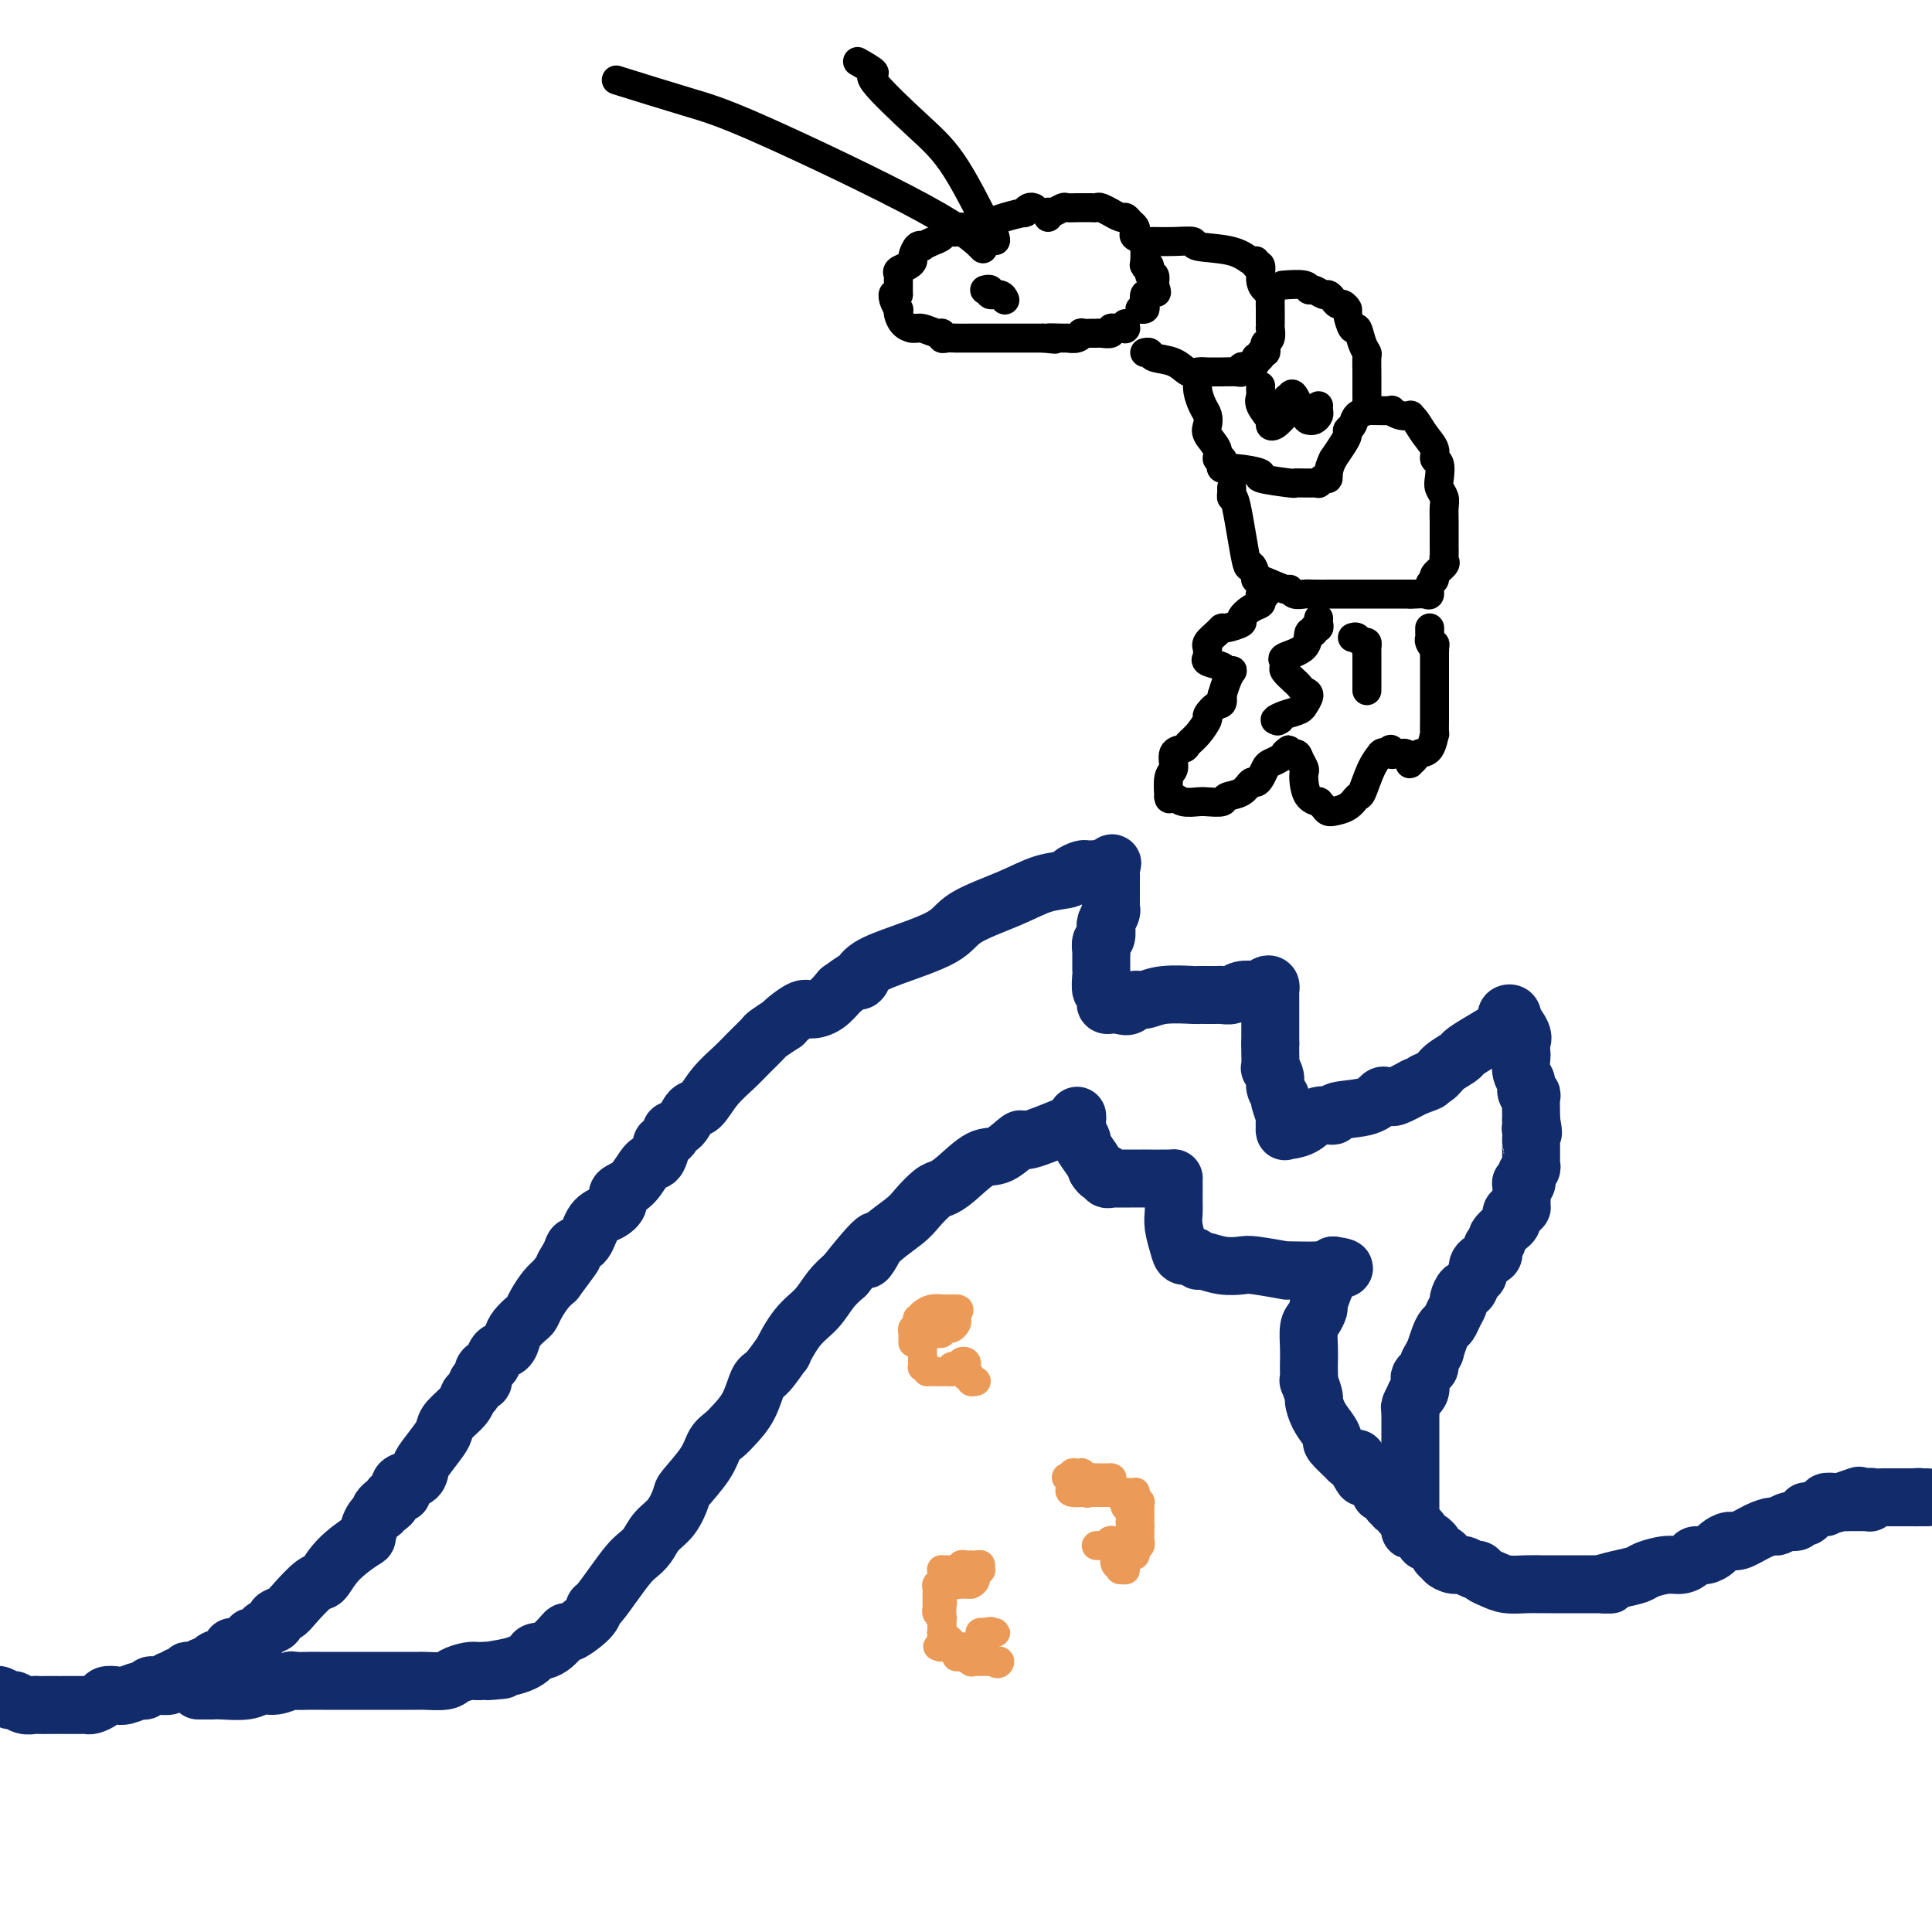 <svg viewBox='0 0 400 400' version='1.1' xmlns='http://www.w3.org/2000/svg' xmlns:xlink='http://www.w3.org/1999/xlink'><g fill='none' stroke='#122B6A' stroke-width='12' stroke-linecap='round' stroke-linejoin='round'><path d='M-1,351c-0.057,0.033 -0.115,0.065 0,0c0.115,-0.065 0.402,-0.228 1,0c0.598,0.228 1.507,0.846 2,1c0.493,0.154 0.568,-0.155 1,0c0.432,0.155 1.219,0.774 2,1c0.781,0.226 1.554,0.061 2,0c0.446,-0.061 0.564,-0.016 1,0c0.436,0.016 1.188,0.004 2,0c0.812,-0.004 1.682,-0.001 2,0c0.318,0.001 0.085,0.000 0,0c-0.085,-0.000 -0.021,0.001 0,0c0.021,-0.001 -0.002,-0.003 1,0c1.002,0.003 3.027,0.011 4,0c0.973,-0.011 0.894,-0.042 1,0c0.106,0.042 0.397,0.156 1,0c0.603,-0.156 1.517,-0.582 2,-1c0.483,-0.418 0.535,-0.829 1,-1c0.465,-0.171 1.343,-0.102 2,0c0.657,0.102 1.094,0.238 2,0c0.906,-0.238 2.283,-0.849 3,-1c0.717,-0.151 0.774,0.157 1,0c0.226,-0.157 0.620,-0.778 1,-1c0.380,-0.222 0.745,-0.046 1,0c0.255,0.046 0.398,-0.039 1,0c0.602,0.039 1.662,0.203 2,0c0.338,-0.203 -0.046,-0.772 0,-1c0.046,-0.228 0.523,-0.114 1,0'/><path d='M36,348c3.124,-1.016 1.433,-1.056 1,-1c-0.433,0.056 0.393,0.207 1,0c0.607,-0.207 0.994,-0.773 1,-1c0.006,-0.227 -0.368,-0.116 0,0c0.368,0.116 1.477,0.238 2,0c0.523,-0.238 0.459,-0.837 1,-1c0.541,-0.163 1.685,0.110 2,0c0.315,-0.110 -0.201,-0.603 0,-1c0.201,-0.397 1.118,-0.698 2,-1c0.882,-0.302 1.729,-0.607 2,-1c0.271,-0.393 -0.033,-0.876 0,-1c0.033,-0.124 0.404,0.112 1,0c0.596,-0.112 1.417,-0.570 2,-1c0.583,-0.430 0.926,-0.832 1,-1c0.074,-0.168 -0.122,-0.100 0,0c0.122,0.100 0.563,0.234 1,0c0.437,-0.234 0.872,-0.836 1,-1c0.128,-0.164 -0.050,0.111 0,0c0.050,-0.111 0.329,-0.608 1,-1c0.671,-0.392 1.734,-0.680 2,-1c0.266,-0.320 -0.267,-0.671 0,-1c0.267,-0.329 1.332,-0.635 2,-1c0.668,-0.365 0.939,-0.788 2,-2c1.061,-1.212 2.911,-3.212 4,-4c1.089,-0.788 1.418,-0.364 2,-1c0.582,-0.636 1.415,-2.331 3,-4c1.585,-1.669 3.920,-3.313 5,-4c1.080,-0.687 0.906,-0.416 1,-1c0.094,-0.584 0.455,-2.024 1,-3c0.545,-0.976 1.272,-1.488 2,-2'/><path d='M79,313c3.361,-3.798 0.764,-1.792 0,-1c-0.764,0.792 0.304,0.372 1,0c0.696,-0.372 1.021,-0.695 1,-1c-0.021,-0.305 -0.388,-0.591 0,-1c0.388,-0.409 1.529,-0.939 2,-1c0.471,-0.061 0.271,0.348 0,0c-0.271,-0.348 -0.612,-1.451 0,-2c0.612,-0.549 2.178,-0.542 3,-1c0.822,-0.458 0.901,-1.382 1,-2c0.099,-0.618 0.219,-0.932 1,-2c0.781,-1.068 2.222,-2.892 3,-4c0.778,-1.108 0.891,-1.500 1,-2c0.109,-0.500 0.214,-1.109 1,-2c0.786,-0.891 2.253,-2.065 3,-3c0.747,-0.935 0.774,-1.630 1,-2c0.226,-0.370 0.652,-0.414 1,-1c0.348,-0.586 0.618,-1.714 1,-2c0.382,-0.286 0.875,0.270 1,0c0.125,-0.270 -0.117,-1.367 0,-2c0.117,-0.633 0.595,-0.803 1,-1c0.405,-0.197 0.737,-0.423 1,-1c0.263,-0.577 0.455,-1.506 1,-2c0.545,-0.494 1.441,-0.551 2,-1c0.559,-0.449 0.779,-1.288 1,-2c0.221,-0.712 0.443,-1.297 1,-2c0.557,-0.703 1.447,-1.525 2,-2c0.553,-0.475 0.767,-0.601 1,-1c0.233,-0.399 0.486,-1.069 1,-2c0.514,-0.931 1.290,-2.123 2,-3c0.710,-0.877 1.355,-1.438 2,-2'/><path d='M115,265c5.971,-8.016 2.897,-4.056 2,-3c-0.897,1.056 0.382,-0.791 1,-2c0.618,-1.209 0.577,-1.780 1,-2c0.423,-0.220 1.312,-0.090 2,-1c0.688,-0.910 1.174,-2.860 2,-4c0.826,-1.140 1.993,-1.469 3,-2c1.007,-0.531 1.856,-1.264 2,-2c0.144,-0.736 -0.416,-1.477 0,-2c0.416,-0.523 1.810,-0.829 3,-2c1.190,-1.171 2.178,-3.206 3,-4c0.822,-0.794 1.478,-0.345 2,-1c0.522,-0.655 0.909,-2.414 1,-3c0.091,-0.586 -0.113,-0.000 0,0c0.113,0.000 0.544,-0.585 1,-1c0.456,-0.415 0.937,-0.658 1,-1c0.063,-0.342 -0.290,-0.783 0,-1c0.290,-0.217 1.225,-0.211 2,-1c0.775,-0.789 1.389,-2.374 2,-3c0.611,-0.626 1.218,-0.294 2,-1c0.782,-0.706 1.737,-2.450 3,-4c1.263,-1.550 2.833,-2.906 4,-4c1.167,-1.094 1.930,-1.925 3,-3c1.070,-1.075 2.445,-2.395 3,-3c0.555,-0.605 0.288,-0.495 1,-1c0.712,-0.505 2.402,-1.623 3,-2c0.598,-0.377 0.102,-0.011 0,0c-0.102,0.011 0.188,-0.331 1,-1c0.812,-0.669 2.145,-1.664 3,-2c0.855,-0.336 1.230,-0.014 2,0c0.770,0.014 1.934,-0.282 3,-1c1.066,-0.718 2.033,-1.859 3,-3'/><path d='M174,205c5.699,-4.234 4.445,-2.319 4,-2c-0.445,0.319 -0.081,-0.956 1,-2c1.081,-1.044 2.878,-1.856 6,-3c3.122,-1.144 7.569,-2.621 10,-4c2.431,-1.379 2.846,-2.659 5,-4c2.154,-1.341 6.048,-2.741 9,-4c2.952,-1.259 4.962,-2.376 7,-3c2.038,-0.624 4.105,-0.756 5,-1c0.895,-0.244 0.618,-0.602 1,-1c0.382,-0.398 1.424,-0.838 2,-1c0.576,-0.162 0.688,-0.047 1,0c0.312,0.047 0.826,0.025 1,0c0.174,-0.025 0.008,-0.053 0,0c-0.008,0.053 0.141,0.185 1,0c0.859,-0.185 2.426,-0.689 3,-1c0.574,-0.311 0.155,-0.430 0,0c-0.155,0.430 -0.044,1.409 0,2c0.044,0.591 0.022,0.796 0,1'/><path d='M230,182c0.000,0.885 0.001,1.598 0,2c-0.001,0.402 -0.004,0.492 0,1c0.004,0.508 0.015,1.432 0,2c-0.015,0.568 -0.057,0.780 0,1c0.057,0.220 0.211,0.449 0,1c-0.211,0.551 -0.788,1.422 -1,2c-0.212,0.578 -0.061,0.861 0,1c0.061,0.139 0.030,0.135 0,0c-0.030,-0.135 -0.061,-0.400 0,0c0.061,0.400 0.212,1.464 0,2c-0.212,0.536 -0.789,0.542 -1,1c-0.211,0.458 -0.057,1.366 0,2c0.057,0.634 0.015,0.994 0,1c-0.015,0.006 -0.005,-0.341 0,0c0.005,0.341 0.005,1.369 0,2c-0.005,0.631 -0.016,0.866 0,1c0.016,0.134 0.057,0.168 0,1c-0.057,0.832 -0.212,2.461 0,3c0.212,0.539 0.793,-0.013 1,0c0.207,0.013 0.042,0.592 0,1c-0.042,0.408 0.040,0.645 0,1c-0.040,0.355 -0.201,0.827 0,1c0.201,0.173 0.765,0.046 1,0c0.235,-0.046 0.140,-0.012 0,0c-0.140,0.012 -0.326,0.004 0,0c0.326,-0.004 1.163,-0.002 2,0'/><path d='M232,208c1.033,0.529 1.616,0.352 2,0c0.384,-0.352 0.570,-0.879 1,-1c0.430,-0.121 1.103,0.164 2,0c0.897,-0.164 2.019,-0.776 4,-1c1.981,-0.224 4.821,-0.060 6,0c1.179,0.060 0.696,0.016 1,0c0.304,-0.016 1.394,-0.003 2,0c0.606,0.003 0.727,-0.003 1,0c0.273,0.003 0.696,0.015 1,0c0.304,-0.015 0.487,-0.056 1,0c0.513,0.056 1.356,0.208 2,0c0.644,-0.208 1.091,-0.775 2,-1c0.909,-0.225 2.282,-0.109 3,0c0.718,0.109 0.781,0.210 1,0c0.219,-0.210 0.595,-0.733 1,-1c0.405,-0.267 0.841,-0.279 1,0c0.159,0.279 0.043,0.850 0,1c-0.043,0.150 -0.011,-0.123 0,0c0.011,0.123 0.003,0.640 0,1c-0.003,0.360 -0.001,0.564 0,1c0.001,0.436 0.000,1.103 0,2c-0.000,0.897 -0.000,2.024 0,3c0.000,0.976 0.000,1.801 0,2c-0.000,0.199 -0.000,-0.229 0,0c0.000,0.229 0.000,1.114 0,2'/><path d='M263,216c-0.005,2.120 -0.016,1.421 0,2c0.016,0.579 0.061,2.436 0,3c-0.061,0.564 -0.226,-0.164 0,0c0.226,0.164 0.844,1.222 1,2c0.156,0.778 -0.151,1.277 0,2c0.151,0.723 0.758,1.670 1,2c0.242,0.330 0.117,0.043 0,0c-0.117,-0.043 -0.227,0.156 0,1c0.227,0.844 0.793,2.331 1,3c0.207,0.669 0.057,0.519 0,1c-0.057,0.481 -0.020,1.591 0,2c0.020,0.409 0.024,0.116 0,0c-0.024,-0.116 -0.075,-0.055 0,0c0.075,0.055 0.278,0.102 1,0c0.722,-0.102 1.965,-0.355 3,-1c1.035,-0.645 1.864,-1.683 3,-2c1.136,-0.317 2.580,0.087 3,0c0.420,-0.087 -0.185,-0.665 1,-1c1.185,-0.335 4.161,-0.428 6,-1c1.839,-0.572 2.543,-1.623 3,-2c0.457,-0.377 0.669,-0.080 1,0c0.331,0.080 0.781,-0.055 1,0c0.219,0.055 0.205,0.302 1,0c0.795,-0.302 2.397,-1.151 4,-2'/><path d='M293,225c4.529,-1.583 2.350,-1.039 2,-1c-0.350,0.039 1.128,-0.425 2,-1c0.872,-0.575 1.137,-1.261 2,-2c0.863,-0.739 2.322,-1.532 3,-2c0.678,-0.468 0.574,-0.612 1,-1c0.426,-0.388 1.381,-1.022 3,-2c1.619,-0.978 3.902,-2.302 5,-3c1.098,-0.698 1.013,-0.771 1,-1c-0.013,-0.229 0.047,-0.614 0,-1c-0.047,-0.386 -0.201,-0.773 0,-1c0.201,-0.227 0.758,-0.294 1,0c0.242,0.294 0.170,0.947 0,1c-0.170,0.053 -0.438,-0.496 0,0c0.438,0.496 1.580,2.038 2,3c0.420,0.962 0.117,1.346 0,2c-0.117,0.654 -0.046,1.579 0,2c0.046,0.421 0.069,0.338 0,1c-0.069,0.662 -0.229,2.068 0,3c0.229,0.932 0.846,1.389 1,2c0.154,0.611 -0.155,1.375 0,2c0.155,0.625 0.774,1.112 1,1c0.226,-0.112 0.061,-0.824 0,0c-0.061,0.824 -0.016,3.183 0,4c0.016,0.817 0.005,0.090 0,0c-0.005,-0.090 -0.002,0.455 0,1'/><path d='M317,232c0.774,3.890 0.207,2.613 0,2c-0.207,-0.613 -0.056,-0.564 0,0c0.056,0.564 0.015,1.644 0,2c-0.015,0.356 -0.004,-0.010 0,0c0.004,0.010 0.001,0.398 0,1c-0.001,0.602 0.001,1.418 0,2c-0.001,0.582 -0.004,0.929 0,1c0.004,0.071 0.015,-0.135 0,0c-0.015,0.135 -0.057,0.609 0,1c0.057,0.391 0.212,0.697 0,1c-0.212,0.303 -0.793,0.603 -1,1c-0.207,0.397 -0.041,0.890 0,1c0.041,0.110 -0.041,-0.164 0,0c0.041,0.164 0.207,0.766 0,1c-0.207,0.234 -0.788,0.101 -1,0c-0.212,-0.101 -0.057,-0.172 0,0c0.057,0.172 0.015,0.585 0,1c-0.015,0.415 -0.004,0.833 0,1c0.004,0.167 0.001,0.083 0,0c-0.001,-0.083 -0.000,-0.167 0,0c0.000,0.167 0.000,0.583 0,1'/><path d='M315,248c-0.310,2.719 -0.086,1.517 0,1c0.086,-0.517 0.033,-0.350 0,0c-0.033,0.350 -0.048,0.881 0,1c0.048,0.119 0.157,-0.175 0,0c-0.157,0.175 -0.580,0.819 -1,1c-0.420,0.181 -0.838,-0.103 -1,0c-0.162,0.103 -0.067,0.591 0,1c0.067,0.409 0.105,0.740 0,1c-0.105,0.260 -0.354,0.451 -1,1c-0.646,0.549 -1.688,1.457 -2,2c-0.312,0.543 0.106,0.723 0,1c-0.106,0.277 -0.736,0.652 -1,1c-0.264,0.348 -0.162,0.671 0,1c0.162,0.329 0.384,0.666 0,1c-0.384,0.334 -1.374,0.665 -2,1c-0.626,0.335 -0.889,0.672 -1,1c-0.111,0.328 -0.071,0.646 0,1c0.071,0.354 0.173,0.743 0,1c-0.173,0.257 -0.620,0.383 -1,1c-0.380,0.617 -0.693,1.726 -1,2c-0.307,0.274 -0.607,-0.288 -1,0c-0.393,0.288 -0.879,1.424 -1,2c-0.121,0.576 0.122,0.590 0,1c-0.122,0.410 -0.610,1.215 -1,2c-0.390,0.785 -0.682,1.551 -1,2c-0.318,0.449 -0.663,0.583 -1,1c-0.337,0.417 -0.668,1.119 -1,2c-0.332,0.881 -0.666,1.940 -1,3'/><path d='M297,280c-2.721,4.842 -0.522,0.947 0,0c0.522,-0.947 -0.631,1.055 -1,2c-0.369,0.945 0.046,0.834 0,1c-0.046,0.166 -0.552,0.609 -1,1c-0.448,0.391 -0.837,0.730 -1,1c-0.163,0.270 -0.100,0.472 0,1c0.100,0.528 0.237,1.384 0,2c-0.237,0.616 -0.848,0.992 -1,1c-0.152,0.008 0.155,-0.354 0,0c-0.155,0.354 -0.774,1.422 -1,2c-0.226,0.578 -0.061,0.664 0,1c0.061,0.336 0.016,0.920 0,1c-0.016,0.080 -0.004,-0.346 0,0c0.004,0.346 0.001,1.463 0,2c-0.001,0.537 -0.000,0.494 0,1c0.000,0.506 0.000,1.560 0,2c-0.000,0.440 -0.000,0.267 0,1c0.000,0.733 0.000,2.372 0,3c-0.000,0.628 -0.000,0.245 0,0c0.000,-0.245 0.000,-0.350 0,0c-0.000,0.350 -0.000,1.157 0,2c0.000,0.843 0.000,1.722 0,2c-0.000,0.278 -0.000,-0.046 0,0c0.000,0.046 0.000,0.460 0,1c-0.000,0.540 -0.000,1.205 0,2c0.000,0.795 0.000,1.718 0,2c-0.000,0.282 -0.000,-0.079 0,0c0.000,0.079 0.000,0.599 0,1c-0.000,0.401 -0.000,0.685 0,1c0.000,0.315 0.000,0.661 0,1c-0.000,0.339 -0.000,0.669 0,1'/><path d='M292,315c-0.049,3.660 -0.172,0.809 0,0c0.172,-0.809 0.638,0.424 1,1c0.362,0.576 0.619,0.494 1,1c0.381,0.506 0.886,1.599 1,2c0.114,0.401 -0.163,0.109 0,0c0.163,-0.109 0.764,-0.036 1,0c0.236,0.036 0.105,0.034 0,0c-0.105,-0.034 -0.185,-0.101 0,0c0.185,0.101 0.637,0.369 1,1c0.363,0.631 0.639,1.623 1,2c0.361,0.377 0.806,0.138 1,0c0.194,-0.138 0.136,-0.177 0,0c-0.136,0.177 -0.349,0.568 0,1c0.349,0.432 1.259,0.903 2,1c0.741,0.097 1.314,-0.182 2,0c0.686,0.182 1.484,0.823 2,1c0.516,0.177 0.750,-0.110 1,0c0.250,0.110 0.518,0.618 1,1c0.482,0.382 1.179,0.638 2,1c0.821,0.362 1.766,0.829 3,1c1.234,0.171 2.755,0.046 4,0c1.245,-0.046 2.212,-0.012 3,0c0.788,0.012 1.398,0.003 2,0c0.602,-0.003 1.197,-0.001 2,0c0.803,0.001 1.815,0.000 2,0c0.185,-0.000 -0.455,-0.000 0,0c0.455,0.000 2.007,0.000 3,0c0.993,-0.000 1.427,-0.000 2,0c0.573,0.000 1.287,0.000 2,0'/><path d='M332,328c2.972,0.048 0.403,0.166 0,0c-0.403,-0.166 1.362,-0.618 3,-1c1.638,-0.382 3.150,-0.693 4,-1c0.850,-0.307 1.039,-0.608 2,-1c0.961,-0.392 2.694,-0.875 4,-1c1.306,-0.125 2.185,0.107 3,0c0.815,-0.107 1.565,-0.553 2,-1c0.435,-0.447 0.554,-0.895 1,-1c0.446,-0.105 1.220,0.131 2,0c0.780,-0.131 1.566,-0.630 2,-1c0.434,-0.370 0.516,-0.611 1,-1c0.484,-0.389 1.372,-0.926 2,-1c0.628,-0.074 0.998,0.316 2,0c1.002,-0.316 2.636,-1.339 4,-2c1.364,-0.661 2.460,-0.961 3,-1c0.540,-0.039 0.526,0.182 1,0c0.474,-0.182 1.437,-0.766 2,-1c0.563,-0.234 0.725,-0.119 1,0c0.275,0.119 0.662,0.242 1,0c0.338,-0.242 0.628,-0.848 1,-1c0.372,-0.152 0.825,0.152 1,0c0.175,-0.152 0.072,-0.759 0,-1c-0.072,-0.241 -0.111,-0.118 0,0c0.111,0.118 0.374,0.229 1,0c0.626,-0.229 1.616,-0.797 2,-1c0.384,-0.203 0.162,-0.040 0,0c-0.162,0.040 -0.264,-0.042 0,0c0.264,0.042 0.896,0.207 1,0c0.104,-0.207 -0.318,-0.787 0,-1c0.318,-0.213 1.377,-0.061 2,0c0.623,0.061 0.812,0.030 1,0'/><path d='M381,311c7.593,-2.630 2.076,-0.705 0,0c-2.076,0.705 -0.711,0.189 0,0c0.711,-0.189 0.769,-0.051 1,0c0.231,0.051 0.635,0.014 1,0c0.365,-0.014 0.690,-0.004 1,0c0.310,0.004 0.605,0.002 1,0c0.395,-0.002 0.890,-0.004 1,0c0.110,0.004 -0.165,0.015 0,0c0.165,-0.015 0.770,-0.057 1,0c0.230,0.057 0.086,0.211 0,0c-0.086,-0.211 -0.115,-0.789 0,-1c0.115,-0.211 0.374,-0.057 1,0c0.626,0.057 1.621,0.015 2,0c0.379,-0.015 0.143,-0.004 0,0c-0.143,0.004 -0.193,0.001 0,0c0.193,-0.001 0.630,-0.000 1,0c0.370,0.000 0.673,0.000 1,0c0.327,-0.000 0.679,-0.000 1,0c0.321,0.000 0.612,0.000 1,0c0.388,-0.000 0.874,-0.000 1,0c0.126,0.000 -0.107,0.000 0,0c0.107,-0.000 0.553,-0.000 1,0'/><path d='M396,310c2.559,-0.155 1.456,-0.041 1,0c-0.456,0.041 -0.267,0.011 0,0c0.267,-0.011 0.610,-0.003 1,0c0.390,0.003 0.826,0.001 1,0c0.174,-0.001 0.087,-0.000 0,0'/><path d='M41,350c0.333,0.001 0.666,0.001 1,0c0.334,-0.001 0.669,-0.004 1,0c0.331,0.004 0.657,0.016 1,0c0.343,-0.016 0.702,-0.061 2,0c1.298,0.061 3.536,0.226 5,0c1.464,-0.226 2.153,-0.845 3,-1c0.847,-0.155 1.852,0.155 3,0c1.148,-0.155 2.439,-0.774 3,-1c0.561,-0.226 0.392,-0.061 1,0c0.608,0.061 1.992,0.016 3,0c1.008,-0.016 1.640,-0.004 2,0c0.360,0.004 0.450,0.001 1,0c0.550,-0.001 1.562,-0.000 2,0c0.438,0.000 0.302,0.000 1,0c0.698,-0.000 2.228,-0.000 3,0c0.772,0.000 0.784,0.000 1,0c0.216,-0.000 0.636,-0.000 1,0c0.364,0.000 0.673,0.000 1,0c0.327,-0.000 0.671,-0.000 1,0c0.329,0.000 0.641,0.000 1,0c0.359,-0.000 0.764,-0.000 1,0c0.236,0.000 0.302,0.000 1,0c0.698,-0.000 2.030,-0.000 3,0c0.970,0.000 1.580,0.001 2,0c0.420,-0.001 0.650,-0.003 1,0c0.350,0.003 0.822,0.011 1,0c0.178,-0.011 0.064,-0.042 1,0c0.936,0.042 2.921,0.155 4,0c1.079,-0.155 1.252,-0.580 2,-1c0.748,-0.420 2.071,-0.834 3,-1c0.929,-0.166 1.465,-0.083 2,0'/><path d='M99,346c9.185,-0.586 3.149,-0.053 2,0c-1.149,0.053 2.589,-0.376 5,-1c2.411,-0.624 3.493,-1.443 4,-2c0.507,-0.557 0.437,-0.852 1,-1c0.563,-0.148 1.758,-0.148 3,-1c1.242,-0.852 2.530,-2.555 3,-3c0.470,-0.445 0.120,0.367 1,0c0.880,-0.367 2.988,-1.912 4,-3c1.012,-1.088 0.928,-1.720 1,-2c0.072,-0.280 0.298,-0.210 1,-1c0.702,-0.790 1.878,-2.442 3,-4c1.122,-1.558 2.191,-3.024 3,-4c0.809,-0.976 1.359,-1.463 2,-2c0.641,-0.537 1.373,-1.124 2,-2c0.627,-0.876 1.148,-2.040 2,-3c0.852,-0.960 2.034,-1.717 3,-3c0.966,-1.283 1.715,-3.092 2,-4c0.285,-0.908 0.106,-0.913 1,-2c0.894,-1.087 2.862,-3.254 4,-5c1.138,-1.746 1.446,-3.071 2,-4c0.554,-0.929 1.354,-1.464 2,-2c0.646,-0.536 1.138,-1.074 2,-2c0.862,-0.926 2.096,-2.240 3,-4c0.904,-1.760 1.480,-3.965 2,-5c0.520,-1.035 0.986,-0.898 2,-2c1.014,-1.102 2.578,-3.443 3,-4c0.422,-0.557 -0.299,0.668 0,0c0.299,-0.668 1.616,-3.231 3,-5c1.384,-1.769 2.834,-2.746 4,-4c1.166,-1.254 2.047,-2.787 3,-4c0.953,-1.213 1.976,-2.107 3,-3'/><path d='M175,264c9.358,-11.840 6.255,-5.939 5,-4c-1.255,1.939 -0.660,-0.082 1,-2c1.660,-1.918 4.385,-3.733 6,-5c1.615,-1.267 2.119,-1.987 3,-3c0.881,-1.013 2.138,-2.321 3,-3c0.862,-0.679 1.328,-0.730 2,-1c0.672,-0.270 1.549,-0.759 3,-2c1.451,-1.241 3.475,-3.233 5,-4c1.525,-0.767 2.552,-0.310 4,-1c1.448,-0.690 3.316,-2.529 4,-3c0.684,-0.471 0.184,0.426 2,0c1.816,-0.426 5.950,-2.175 8,-3c2.050,-0.825 2.018,-0.725 2,-1c-0.018,-0.275 -0.021,-0.924 0,-1c0.021,-0.076 0.065,0.420 0,1c-0.065,0.580 -0.238,1.244 0,2c0.238,0.756 0.889,1.605 1,2c0.111,0.395 -0.316,0.337 0,1c0.316,0.663 1.376,2.047 2,3c0.624,0.953 0.812,1.477 1,2'/><path d='M227,242c1.090,1.868 1.815,1.036 2,1c0.185,-0.036 -0.171,0.722 0,1c0.171,0.278 0.867,0.074 1,0c0.133,-0.074 -0.299,-0.020 0,0c0.299,0.020 1.327,0.006 2,0c0.673,-0.006 0.989,-0.002 2,0c1.011,0.002 2.716,0.003 3,0c0.284,-0.003 -0.852,-0.009 0,0c0.852,0.009 3.692,0.033 5,0c1.308,-0.033 1.083,-0.123 1,0c-0.083,0.123 -0.023,0.457 0,1c0.023,0.543 0.009,1.293 0,2c-0.009,0.707 -0.015,1.370 0,2c0.015,0.630 0.049,1.225 0,2c-0.049,0.775 -0.181,1.728 0,3c0.181,1.272 0.676,2.862 1,4c0.324,1.138 0.476,1.825 1,2c0.524,0.175 1.418,-0.163 2,0c0.582,0.163 0.851,0.827 1,1c0.149,0.173 0.178,-0.146 1,0c0.822,0.146 2.435,0.757 4,1c1.565,0.243 3.080,0.118 4,0c0.920,-0.118 1.244,-0.231 3,0c1.756,0.231 4.945,0.804 6,1c1.055,0.196 -0.024,0.014 1,0c1.024,-0.014 4.150,0.139 6,0c1.850,-0.139 2.425,-0.569 3,-1'/><path d='M276,262c4.473,0.563 1.156,0.971 0,1c-1.156,0.029 -0.151,-0.320 0,0c0.151,0.320 -0.551,1.307 -1,2c-0.449,0.693 -0.646,1.090 -1,2c-0.354,0.910 -0.865,2.333 -1,3c-0.135,0.667 0.108,0.577 0,1c-0.108,0.423 -0.565,1.358 -1,2c-0.435,0.642 -0.848,0.989 -1,2c-0.152,1.011 -0.042,2.685 0,4c0.042,1.315 0.015,2.272 0,3c-0.015,0.728 -0.019,1.226 0,2c0.019,0.774 0.060,1.824 0,2c-0.060,0.176 -0.220,-0.522 0,0c0.220,0.522 0.820,2.263 1,3c0.180,0.737 -0.060,0.471 0,1c0.060,0.529 0.420,1.852 1,3c0.580,1.148 1.380,2.122 2,3c0.620,0.878 1.059,1.661 1,2c-0.059,0.339 -0.614,0.234 0,1c0.614,0.766 2.399,2.404 3,3c0.601,0.596 0.017,0.149 0,0c-0.017,-0.149 0.531,0.001 1,0c0.469,-0.001 0.857,-0.154 1,0c0.143,0.154 0.041,0.615 0,1c-0.041,0.385 -0.020,0.692 0,1'/><path d='M281,304c1.714,3.027 0.998,1.595 1,1c0.002,-0.595 0.721,-0.353 1,0c0.279,0.353 0.117,0.815 0,1c-0.117,0.185 -0.188,0.092 0,0c0.188,-0.092 0.637,-0.182 1,0c0.363,0.182 0.641,0.636 1,1c0.359,0.364 0.800,0.636 1,1c0.200,0.364 0.159,0.819 0,1c-0.159,0.181 -0.436,0.087 0,0c0.436,-0.087 1.585,-0.168 2,0c0.415,0.168 0.098,0.585 0,1c-0.098,0.415 0.025,0.829 0,1c-0.025,0.171 -0.199,0.098 0,0c0.199,-0.098 0.771,-0.220 1,0c0.229,0.220 0.117,0.781 0,1c-0.117,0.219 -0.238,0.096 0,0c0.238,-0.096 0.834,-0.166 1,0c0.166,0.166 -0.099,0.566 0,1c0.099,0.434 0.563,0.900 1,1c0.437,0.100 0.849,-0.165 1,0c0.151,0.165 0.043,0.762 0,1c-0.043,0.238 -0.022,0.119 0,0'/></g>
<g fill='none' stroke='#EC9A57' stroke-width='6' stroke-linecap='round' stroke-linejoin='round'><path d='M226,306c-0.304,0.113 -0.607,0.225 -1,0c-0.393,-0.225 -0.875,-0.789 -1,-1c-0.125,-0.211 0.108,-0.071 0,0c-0.108,0.071 -0.555,0.072 -1,0c-0.445,-0.072 -0.887,-0.215 -1,0c-0.113,0.215 0.102,0.790 0,1c-0.102,0.210 -0.520,0.056 0,0c0.520,-0.056 1.979,-0.015 3,0c1.021,0.015 1.604,0.004 2,0c0.396,-0.004 0.607,-0.001 1,0c0.393,0.001 0.970,0.000 1,0c0.030,-0.000 -0.485,-0.000 -1,0'/><path d='M228,306c0.579,0.155 -0.475,0.041 -1,0c-0.525,-0.041 -0.522,-0.011 -1,0c-0.478,0.011 -1.436,0.002 -2,0c-0.564,-0.002 -0.733,0.004 -1,0c-0.267,-0.004 -0.630,-0.016 -1,0c-0.370,0.016 -0.745,0.060 -1,0c-0.255,-0.060 -0.390,-0.226 0,0c0.390,0.226 1.306,0.842 2,1c0.694,0.158 1.167,-0.144 2,0c0.833,0.144 2.026,0.732 3,1c0.974,0.268 1.727,0.215 2,0c0.273,-0.215 0.065,-0.594 0,-1c-0.065,-0.406 0.014,-0.841 0,-1c-0.014,-0.159 -0.122,-0.043 0,0c0.122,0.043 0.473,0.011 0,0c-0.473,-0.011 -1.770,-0.003 -3,0c-1.230,0.003 -2.391,0.001 -3,0c-0.609,-0.001 -0.664,-0.000 -1,0c-0.336,0.000 -0.953,0.000 -1,0c-0.047,-0.000 0.477,-0.000 1,0'/><path d='M223,306c-0.652,-0.000 0.218,-0.000 1,0c0.782,0.000 1.476,0.000 2,0c0.524,-0.000 0.879,-0.000 1,0c0.121,0.000 0.009,0.000 0,0c-0.009,-0.000 0.085,-0.000 0,0c-0.085,0.000 -0.347,0.000 -1,0c-0.653,-0.000 -1.695,-0.001 -2,0c-0.305,0.001 0.129,0.003 0,0c-0.129,-0.003 -0.819,-0.012 -1,0c-0.181,0.012 0.147,0.044 0,0c-0.147,-0.044 -0.770,-0.166 -1,0c-0.230,0.166 -0.066,0.619 0,1c0.066,0.381 0.033,0.691 0,1'/><path d='M222,308c-0.749,0.536 -0.622,0.876 0,1c0.622,0.124 1.740,0.033 2,0c0.260,-0.033 -0.338,-0.009 0,0c0.338,0.009 1.610,0.002 2,0c0.390,-0.002 -0.103,-0.001 0,0c0.103,0.001 0.802,0.000 1,0c0.198,-0.000 -0.105,-0.000 0,0c0.105,0.000 0.616,0.000 1,0c0.384,-0.000 0.639,-0.000 1,0c0.361,0.000 0.828,0.000 1,0c0.172,-0.000 0.049,-0.000 0,0c-0.049,0.000 -0.025,0.000 0,0'/><path d='M230,309c1.482,0.152 1.185,0.031 1,0c-0.185,-0.031 -0.260,0.029 0,0c0.260,-0.029 0.853,-0.148 1,0c0.147,0.148 -0.153,0.563 0,1c0.153,0.437 0.759,0.896 1,1c0.241,0.104 0.117,-0.146 0,0c-0.117,0.146 -0.227,0.687 0,1c0.227,0.313 0.793,0.398 1,1c0.207,0.602 0.056,1.720 0,2c-0.056,0.280 -0.018,-0.279 0,0c0.018,0.279 0.015,1.394 0,2c-0.015,0.606 -0.043,0.702 0,1c0.043,0.298 0.155,0.800 0,1c-0.155,0.200 -0.578,0.100 -1,0'/><path d='M233,319c0.205,1.547 -0.782,0.415 -1,0c-0.218,-0.415 0.335,-0.112 0,0c-0.335,0.112 -1.557,0.034 -2,0c-0.443,-0.034 -0.107,-0.023 0,0c0.107,0.023 -0.015,0.059 0,0c0.015,-0.059 0.168,-0.212 0,0c-0.168,0.212 -0.658,0.789 -1,1c-0.342,0.211 -0.537,0.057 -1,0c-0.463,-0.057 -1.193,-0.015 -1,0c0.193,0.015 1.309,0.004 2,0c0.691,-0.004 0.955,-0.001 1,0c0.045,0.001 -0.130,0.000 0,0c0.130,-0.000 0.565,-0.000 1,0'/><path d='M231,320c0.609,0.194 0.131,0.679 0,1c-0.131,0.321 0.084,0.478 0,1c-0.084,0.522 -0.466,1.408 0,2c0.466,0.592 1.779,0.890 2,1c0.221,0.110 -0.651,0.031 -1,0c-0.349,-0.031 -0.174,-0.016 0,0'/><path d='M230,309c0.334,0.000 0.668,0.000 1,0c0.332,-0.000 0.664,-0.001 1,0c0.336,0.001 0.678,0.003 1,0c0.322,-0.003 0.626,-0.011 1,0c0.374,0.011 0.818,0.040 1,0c0.182,-0.040 0.101,-0.150 0,0c-0.101,0.150 -0.223,0.561 0,1c0.223,0.439 0.792,0.905 1,1c0.208,0.095 0.056,-0.182 0,0c-0.056,0.182 -0.015,0.823 0,1c0.015,0.177 0.004,-0.111 0,0c-0.004,0.111 -0.001,0.621 0,1c0.001,0.379 0.000,0.627 0,1c-0.000,0.373 -0.000,0.870 0,1c0.000,0.130 0.000,-0.106 0,0c-0.000,0.106 -0.000,0.553 0,1'/><path d='M236,316c-0.000,0.955 -0.000,0.843 0,1c0.000,0.157 0.001,0.582 0,1c-0.001,0.418 -0.004,0.830 0,1c0.004,0.170 0.015,0.097 0,0c-0.015,-0.097 -0.057,-0.219 0,0c0.057,0.219 0.212,0.780 0,1c-0.212,0.220 -0.793,0.098 -1,0c-0.207,-0.098 -0.042,-0.173 0,0c0.042,0.173 -0.040,0.593 0,1c0.040,0.407 0.203,0.802 0,1c-0.203,0.198 -0.772,0.199 -1,0c-0.228,-0.199 -0.114,-0.600 0,-1'/><path d='M234,321c-0.083,0.328 0.710,-1.351 1,-2c0.290,-0.649 0.078,-0.269 0,0c-0.078,0.269 -0.021,0.427 0,0c0.021,-0.427 0.006,-1.438 0,-2c-0.006,-0.562 -0.001,-0.675 0,-1c0.001,-0.325 0.000,-0.860 0,-1c-0.000,-0.140 -0.000,0.117 0,0c0.000,-0.117 0.000,-0.606 0,-1c-0.000,-0.394 -0.000,-0.693 0,-1c0.000,-0.307 0.001,-0.622 0,-1c-0.001,-0.378 -0.003,-0.818 0,-1c0.003,-0.182 0.012,-0.105 0,0c-0.012,0.105 -0.043,0.239 0,0c0.043,-0.239 0.162,-0.853 0,-1c-0.162,-0.147 -0.604,0.171 -1,0c-0.396,-0.171 -0.746,-0.830 -1,-1c-0.254,-0.170 -0.411,0.151 -1,0c-0.589,-0.151 -1.611,-0.772 -2,-1c-0.389,-0.228 -0.146,-0.061 0,0c0.146,0.061 0.194,0.016 0,0c-0.194,-0.016 -0.629,-0.004 -1,0c-0.371,0.004 -0.677,0.001 -1,0c-0.323,-0.001 -0.664,-0.000 -1,0c-0.336,0.000 -0.668,0.000 -1,0'/><path d='M226,308c-1.622,-0.244 -1.178,0.644 -1,1c0.178,0.356 0.089,0.178 0,0'/><path d='M195,330c-0.000,-0.898 -0.001,-1.796 0,-2c0.001,-0.204 0.003,0.285 0,0c-0.003,-0.285 -0.012,-1.344 0,-2c0.012,-0.656 0.046,-0.908 0,-1c-0.046,-0.092 -0.171,-0.025 0,0c0.171,0.025 0.638,0.008 1,0c0.362,-0.008 0.618,-0.006 1,0c0.382,0.006 0.890,0.016 1,0c0.110,-0.016 -0.177,-0.057 0,0c0.177,0.057 0.817,0.211 1,0c0.183,-0.211 -0.092,-0.788 0,-1c0.092,-0.212 0.551,-0.057 1,0c0.449,0.057 0.888,0.018 1,0c0.112,-0.018 -0.104,-0.015 0,0c0.104,0.015 0.528,0.043 1,0c0.472,-0.043 0.992,-0.155 1,0c0.008,0.155 -0.496,0.578 -1,1'/><path d='M202,325c0.905,-0.199 -0.332,-0.198 -1,0c-0.668,0.198 -0.768,0.593 -1,1c-0.232,0.407 -0.597,0.827 -1,1c-0.403,0.173 -0.844,0.099 -1,0c-0.156,-0.099 -0.027,-0.222 0,0c0.027,0.222 -0.049,0.791 0,1c0.049,0.209 0.224,0.059 0,0c-0.224,-0.059 -0.848,-0.027 -1,0c-0.152,0.027 0.169,0.049 0,0c-0.169,-0.049 -0.829,-0.168 -1,0c-0.171,0.168 0.146,0.622 0,1c-0.146,0.378 -0.756,0.679 -1,1c-0.244,0.321 -0.122,0.660 0,1'/><path d='M195,331c-1.083,1.173 -0.290,1.106 0,1c0.290,-0.106 0.078,-0.250 0,0c-0.078,0.250 -0.021,0.894 0,1c0.021,0.106 0.006,-0.327 0,0c-0.006,0.327 -0.001,1.412 0,2c0.001,0.588 -0.000,0.679 0,1c0.000,0.321 0.003,0.874 0,1c-0.003,0.126 -0.011,-0.174 0,0c0.011,0.174 0.040,0.821 0,1c-0.040,0.179 -0.150,-0.110 0,0c0.150,0.110 0.561,0.618 1,1c0.439,0.382 0.905,0.638 1,1c0.095,0.362 -0.181,0.829 0,1c0.181,0.171 0.818,0.046 1,0c0.182,-0.046 -0.091,-0.013 0,0c0.091,0.013 0.545,0.007 1,0'/><path d='M199,341c0.577,0.463 0.018,0.120 0,0c-0.018,-0.120 0.503,-0.017 1,0c0.497,0.017 0.969,-0.052 1,0c0.031,0.052 -0.380,0.224 0,0c0.380,-0.224 1.552,-0.844 2,-1c0.448,-0.156 0.172,0.150 0,0c-0.172,-0.150 -0.239,-0.758 0,-1c0.239,-0.242 0.786,-0.117 1,0c0.214,0.117 0.097,0.228 0,0c-0.097,-0.228 -0.172,-0.793 0,-1c0.172,-0.207 0.593,-0.055 1,0c0.407,0.055 0.802,0.015 1,0c0.198,-0.015 0.199,-0.004 0,0c-0.199,0.004 -0.600,0.002 -1,0'/><path d='M205,338c0.685,-0.464 -0.601,-0.125 -1,0c-0.399,0.125 0.089,0.035 0,0c-0.089,-0.035 -0.756,-0.016 -1,0c-0.244,0.016 -0.065,0.029 0,0c0.065,-0.029 0.018,-0.100 0,0c-0.018,0.100 -0.005,0.369 0,1c0.005,0.631 0.004,1.622 0,2c-0.004,0.378 -0.009,0.143 0,0c0.009,-0.143 0.033,-0.193 0,0c-0.033,0.193 -0.124,0.629 0,1c0.124,0.371 0.464,0.677 1,1c0.536,0.323 1.268,0.661 2,1'/><path d='M206,344c0.435,0.928 1.021,0.249 1,0c-0.021,-0.249 -0.649,-0.067 -1,0c-0.351,0.067 -0.424,0.018 -1,0c-0.576,-0.018 -1.655,-0.004 -2,0c-0.345,0.004 0.045,-0.003 0,0c-0.045,0.003 -0.523,0.016 -1,0c-0.477,-0.016 -0.951,-0.061 -1,0c-0.049,0.061 0.327,0.228 0,0c-0.327,-0.228 -1.357,-0.849 -2,-1c-0.643,-0.151 -0.898,0.170 -1,0c-0.102,-0.170 -0.052,-0.830 0,-1c0.052,-0.170 0.107,0.150 0,0c-0.107,-0.150 -0.375,-0.771 -1,-1c-0.625,-0.229 -1.607,-0.065 -2,0c-0.393,0.065 -0.196,0.033 0,0'/><path d='M195,341c-1.702,-0.416 -0.456,0.043 0,0c0.456,-0.043 0.122,-0.589 0,-1c-0.122,-0.411 -0.033,-0.689 0,-1c0.033,-0.311 0.010,-0.657 0,-1c-0.010,-0.343 -0.006,-0.683 0,-1c0.006,-0.317 0.016,-0.609 0,-1c-0.016,-0.391 -0.057,-0.879 0,-1c0.057,-0.121 0.211,0.126 0,0c-0.211,-0.126 -0.789,-0.625 -1,-1c-0.211,-0.375 -0.057,-0.625 0,-1c0.057,-0.375 0.015,-0.874 0,-1c-0.015,-0.126 -0.005,0.120 0,0c0.005,-0.120 0.005,-0.607 0,-1c-0.005,-0.393 -0.016,-0.694 0,-1c0.016,-0.306 0.057,-0.618 0,-1c-0.057,-0.382 -0.213,-0.834 0,-1c0.213,-0.166 0.793,-0.044 1,0c0.207,0.044 0.039,0.012 0,0c-0.039,-0.012 0.051,-0.003 0,0c-0.051,0.003 -0.245,0.001 0,0c0.245,-0.001 0.927,-0.000 1,0c0.073,0.000 -0.464,0.000 -1,0'/><path d='M195,328c0.013,-2.011 0.046,-0.539 0,0c-0.046,0.539 -0.170,0.144 0,0c0.170,-0.144 0.633,-0.039 1,0c0.367,0.039 0.637,0.010 1,0c0.363,-0.010 0.818,-0.003 1,0c0.182,0.003 0.091,0.001 0,0c-0.091,-0.001 -0.182,-0.000 0,0c0.182,0.000 0.636,0.000 1,0c0.364,-0.000 0.636,-0.000 1,0c0.364,0.000 0.818,0.000 1,0c0.182,-0.000 0.091,-0.000 0,0'/><path d='M201,328c1.171,-0.393 1.098,-1.377 1,-2c-0.098,-0.623 -0.222,-0.885 0,-1c0.222,-0.115 0.792,-0.082 1,0c0.208,0.082 0.056,0.214 0,0c-0.056,-0.214 -0.016,-0.776 0,-1c0.016,-0.224 0.008,-0.112 0,0'/><path d='M189,278c-0.008,-0.334 -0.016,-0.668 0,-1c0.016,-0.332 0.056,-0.663 0,-1c-0.056,-0.337 -0.209,-0.682 0,-1c0.209,-0.318 0.779,-0.611 1,-1c0.221,-0.389 0.092,-0.875 0,-1c-0.092,-0.125 -0.145,0.110 0,0c0.145,-0.110 0.490,-0.565 1,-1c0.510,-0.435 1.184,-0.849 2,-1c0.816,-0.151 1.774,-0.041 2,0c0.226,0.041 -0.279,0.011 0,0c0.279,-0.011 1.343,-0.003 2,0c0.657,0.003 0.908,0.001 1,0c0.092,-0.001 0.026,-0.000 0,0c-0.026,0.000 -0.013,0.000 0,0'/><path d='M198,271c1.086,0.023 0.302,0.580 0,1c-0.302,0.420 -0.123,0.701 0,1c0.123,0.299 0.190,0.615 0,1c-0.190,0.385 -0.639,0.839 -1,1c-0.361,0.161 -0.636,0.029 -1,0c-0.364,-0.029 -0.818,0.045 -1,0c-0.182,-0.045 -0.091,-0.208 0,0c0.091,0.208 0.182,0.787 0,1c-0.182,0.213 -0.636,0.061 -1,0c-0.364,-0.061 -0.636,-0.030 -1,0c-0.364,0.030 -0.819,0.060 -1,0c-0.181,-0.060 -0.087,-0.208 0,0c0.087,0.208 0.168,0.774 0,1c-0.168,0.226 -0.584,0.113 -1,0'/><path d='M191,277c-1.083,1.167 -0.290,1.083 0,1c0.290,-0.083 0.078,-0.167 0,0c-0.078,0.167 -0.021,0.584 0,1c0.021,0.416 0.006,0.832 0,1c-0.006,0.168 -0.001,0.087 0,0c0.001,-0.087 -0.000,-0.181 0,0c0.000,0.181 0.003,0.637 0,1c-0.003,0.363 -0.011,0.633 0,1c0.011,0.367 0.041,0.829 0,1c-0.041,0.171 -0.155,0.049 0,0c0.155,-0.049 0.577,-0.024 1,0'/><path d='M192,283c0.106,1.155 -0.129,1.041 0,1c0.129,-0.041 0.622,-0.011 1,0c0.378,0.011 0.640,0.003 1,0c0.360,-0.003 0.817,-0.001 1,0c0.183,0.001 0.090,0.000 0,0c-0.090,-0.000 -0.178,-0.000 0,0c0.178,0.000 0.622,0.000 1,0c0.378,-0.000 0.689,-0.000 1,0'/><path d='M197,284c0.709,-0.072 -0.020,-0.750 0,-1c0.020,-0.250 0.789,-0.070 1,0c0.211,0.070 -0.136,0.032 0,0c0.136,-0.032 0.755,-0.058 1,0c0.245,0.058 0.117,0.201 0,0c-0.117,-0.201 -0.224,-0.746 0,-1c0.224,-0.254 0.778,-0.215 1,0c0.222,0.215 0.111,0.608 0,1'/><path d='M200,283c0.233,-0.137 -0.685,0.020 -1,0c-0.315,-0.020 -0.028,-0.217 0,0c0.028,0.217 -0.204,0.846 0,1c0.204,0.154 0.843,-0.169 1,0c0.157,0.169 -0.168,0.830 0,1c0.168,0.170 0.828,-0.150 1,0c0.172,0.150 -0.146,0.771 0,1c0.146,0.229 0.756,0.065 1,0c0.244,-0.065 0.122,-0.033 0,0'/></g>
<g fill='none' stroke='#000000' stroke-width='6' stroke-linecap='round' stroke-linejoin='round'><path d='M214,43c0.076,0.032 0.152,0.064 0,0c-0.152,-0.064 -0.531,-0.224 -1,0c-0.469,0.224 -1.028,0.830 -1,1c0.028,0.170 0.644,-0.098 0,0c-0.644,0.098 -2.548,0.561 -4,1c-1.452,0.439 -2.451,0.854 -3,1c-0.549,0.146 -0.649,0.024 -1,0c-0.351,-0.024 -0.954,0.050 -1,0c-0.046,-0.050 0.464,-0.224 0,0c-0.464,0.224 -1.902,0.848 -3,1c-1.098,0.152 -1.855,-0.167 -2,0c-0.145,0.167 0.321,0.819 0,1c-0.321,0.181 -1.430,-0.109 -2,0c-0.570,0.109 -0.600,0.616 -1,1c-0.400,0.384 -1.169,0.646 -2,1c-0.831,0.354 -1.725,0.802 -2,1c-0.275,0.198 0.068,0.147 0,0c-0.068,-0.147 -0.548,-0.390 -1,0c-0.452,0.390 -0.878,1.414 -1,2c-0.122,0.586 0.058,0.735 0,1c-0.058,0.265 -0.355,0.644 -1,1c-0.645,0.356 -1.637,0.687 -2,1c-0.363,0.313 -0.097,0.609 0,1c0.097,0.391 0.026,0.878 0,1c-0.026,0.122 -0.007,-0.122 0,0c0.007,0.122 0.002,0.610 0,1c-0.002,0.390 -0.001,0.683 0,1c0.001,0.317 0.000,0.659 0,1'/><path d='M186,61c-0.829,1.519 -0.902,0.318 -1,0c-0.098,-0.318 -0.220,0.247 0,1c0.220,0.753 0.783,1.694 1,2c0.217,0.306 0.087,-0.024 0,0c-0.087,0.024 -0.132,0.403 0,1c0.132,0.597 0.442,1.413 1,2c0.558,0.587 1.364,0.946 2,1c0.636,0.054 1.101,-0.196 2,0c0.899,0.196 2.232,0.837 3,1c0.768,0.163 0.972,-0.152 1,0c0.028,0.152 -0.118,0.773 0,1c0.118,0.227 0.501,0.061 1,0c0.499,-0.061 1.115,-0.016 2,0c0.885,0.016 2.038,0.004 3,0c0.962,-0.004 1.733,-0.001 2,0c0.267,0.001 0.028,0.000 0,0c-0.028,-0.000 0.153,-0.000 1,0c0.847,0.000 2.359,0.000 3,0c0.641,-0.000 0.412,-0.000 1,0c0.588,0.000 1.993,0.000 3,0c1.007,-0.000 1.617,-0.000 2,0c0.383,0.000 0.538,0.000 1,0c0.462,-0.000 1.231,-0.000 2,0'/><path d='M216,70c4.540,0.463 1.389,0.120 1,0c-0.389,-0.120 1.985,-0.018 3,0c1.015,0.018 0.672,-0.048 1,0c0.328,0.048 1.327,0.209 2,0c0.673,-0.209 1.022,-0.788 1,-1c-0.022,-0.212 -0.413,-0.057 0,0c0.413,0.057 1.629,0.015 2,0c0.371,-0.015 -0.103,-0.003 0,0c0.103,0.003 0.783,-0.003 1,0c0.217,0.003 -0.030,0.015 0,0c0.030,-0.015 0.336,-0.057 1,0c0.664,0.057 1.684,0.211 2,0c0.316,-0.211 -0.073,-0.789 0,-1c0.073,-0.211 0.608,-0.056 1,0c0.392,0.056 0.641,0.011 1,0c0.359,-0.011 0.828,0.011 1,0c0.172,-0.011 0.046,-0.054 0,0c-0.046,0.054 -0.012,0.207 0,0c0.012,-0.207 0.004,-0.773 0,-1c-0.004,-0.227 -0.002,-0.113 0,0'/><path d='M217,45c0.015,-0.415 0.030,-0.829 0,-1c-0.030,-0.171 -0.107,-0.098 0,0c0.107,0.098 0.396,0.223 1,0c0.604,-0.223 1.524,-0.792 2,-1c0.476,-0.208 0.510,-0.056 1,0c0.490,0.056 1.437,0.015 2,0c0.563,-0.015 0.743,-0.004 1,0c0.257,0.004 0.592,-0.000 1,0c0.408,0.000 0.888,0.004 1,0c0.112,-0.004 -0.143,-0.016 0,0c0.143,0.016 0.686,0.061 1,0c0.314,-0.061 0.399,-0.227 1,0c0.601,0.227 1.719,0.849 2,1c0.281,0.151 -0.275,-0.167 0,0c0.275,0.167 1.381,0.818 2,1c0.619,0.182 0.752,-0.106 1,0c0.248,0.106 0.610,0.605 1,1c0.390,0.395 0.808,0.685 1,1c0.192,0.315 0.156,0.656 0,1c-0.156,0.344 -0.434,0.691 0,1c0.434,0.309 1.579,0.581 2,1c0.421,0.419 0.117,0.986 0,1c-0.117,0.014 -0.046,-0.524 0,0c0.046,0.524 0.069,2.111 0,3c-0.069,0.889 -0.228,1.081 0,1c0.228,-0.081 0.845,-0.434 1,0c0.155,0.434 -0.150,1.655 0,2c0.150,0.345 0.757,-0.187 1,0c0.243,0.187 0.121,1.094 0,2'/><path d='M239,59c0.916,2.411 0.207,1.437 0,1c-0.207,-0.437 0.089,-0.338 0,0c-0.089,0.338 -0.563,0.914 -1,1c-0.437,0.086 -0.835,-0.317 -1,0c-0.165,0.317 -0.096,1.353 0,2c0.096,0.647 0.218,0.905 0,1c-0.218,0.095 -0.777,0.027 -1,0c-0.223,-0.027 -0.112,-0.014 0,0'/><path d='M238,50c0.096,-0.007 0.192,-0.014 1,0c0.808,0.014 2.328,0.050 4,0c1.672,-0.050 3.496,-0.186 4,0c0.504,0.186 -0.311,0.695 1,1c1.311,0.305 4.748,0.405 7,1c2.252,0.595 3.321,1.686 4,2c0.679,0.314 0.969,-0.147 1,0c0.031,0.147 -0.198,0.904 0,1c0.198,0.096 0.824,-0.470 1,0c0.176,0.470 -0.096,1.974 0,3c0.096,1.026 0.562,1.574 1,2c0.438,0.426 0.849,0.730 1,1c0.151,0.270 0.040,0.507 0,1c-0.040,0.493 -0.011,1.240 0,2c0.011,0.760 0.004,1.531 0,2c-0.004,0.469 -0.005,0.637 0,1c0.005,0.363 0.015,0.923 0,1c-0.015,0.077 -0.056,-0.329 0,0c0.056,0.329 0.207,1.394 0,2c-0.207,0.606 -0.773,0.755 -1,1c-0.227,0.245 -0.116,0.588 0,1c0.116,0.412 0.237,0.894 0,1c-0.237,0.106 -0.833,-0.164 -1,0c-0.167,0.164 0.095,0.761 0,1c-0.095,0.239 -0.548,0.119 -1,0'/><path d='M260,74c-0.415,2.178 0.047,1.123 0,1c-0.047,-0.123 -0.602,0.685 -1,1c-0.398,0.315 -0.638,0.137 -1,0c-0.362,-0.137 -0.846,-0.233 -1,0c-0.154,0.233 0.023,0.795 0,1c-0.023,0.205 -0.247,0.055 -1,0c-0.753,-0.055 -2.036,-0.013 -3,0c-0.964,0.013 -1.611,-0.003 -2,0c-0.389,0.003 -0.521,0.026 -1,0c-0.479,-0.026 -1.304,-0.102 -2,0c-0.696,0.102 -1.262,0.381 -2,0c-0.738,-0.381 -1.648,-1.423 -3,-2c-1.352,-0.577 -3.146,-0.691 -4,-1c-0.854,-0.309 -0.768,-0.814 -1,-1c-0.232,-0.186 -0.780,-0.053 -1,0c-0.220,0.053 -0.110,0.027 0,0'/><path d='M266,59c-0.427,0.033 -0.854,0.065 0,0c0.854,-0.065 2.988,-0.228 4,0c1.012,0.228 0.901,0.849 1,1c0.099,0.151 0.408,-0.166 1,0c0.592,0.166 1.468,0.814 2,1c0.532,0.186 0.721,-0.090 1,0c0.279,0.090 0.648,0.547 1,1c0.352,0.453 0.686,0.904 1,1c0.314,0.096 0.609,-0.163 1,0c0.391,0.163 0.878,0.747 1,1c0.122,0.253 -0.121,0.177 0,1c0.121,0.823 0.607,2.547 1,3c0.393,0.453 0.694,-0.366 1,0c0.306,0.366 0.618,1.917 1,3c0.382,1.083 0.834,1.698 1,2c0.166,0.302 0.045,0.290 0,1c-0.045,0.710 -0.012,2.141 0,3c0.012,0.859 0.005,1.148 0,2c-0.005,0.852 -0.008,2.269 0,3c0.008,0.731 0.028,0.777 0,1c-0.028,0.223 -0.102,0.623 0,1c0.102,0.377 0.382,0.730 0,1c-0.382,0.270 -1.425,0.456 -2,1c-0.575,0.544 -0.682,1.447 -1,2c-0.318,0.553 -0.848,0.756 -1,1c-0.152,0.244 0.075,0.527 0,1c-0.075,0.473 -0.450,1.135 -1,2c-0.550,0.865 -1.275,1.932 -2,3'/><path d='M276,95c-1.266,2.469 -0.931,3.642 -1,4c-0.069,0.358 -0.544,-0.100 -1,0c-0.456,0.100 -0.894,0.759 -1,1c-0.106,0.241 0.121,0.064 0,0c-0.121,-0.064 -0.590,-0.016 -1,0c-0.410,0.016 -0.761,0.001 -1,0c-0.239,-0.001 -0.368,0.011 -1,0c-0.632,-0.011 -1.769,-0.045 -2,0c-0.231,0.045 0.442,0.171 -1,0c-1.442,-0.171 -5.000,-0.637 -6,-1c-1.000,-0.363 0.556,-0.623 0,-1c-0.556,-0.377 -3.225,-0.870 -5,-1c-1.775,-0.130 -2.656,0.104 -3,0c-0.344,-0.104 -0.152,-0.545 0,-1c0.152,-0.455 0.265,-0.923 0,-1c-0.265,-0.077 -0.907,0.236 -1,0c-0.093,-0.236 0.365,-1.021 0,-2c-0.365,-0.979 -1.552,-2.152 -2,-3c-0.448,-0.848 -0.159,-1.369 0,-2c0.159,-0.631 0.186,-1.371 0,-2c-0.186,-0.629 -0.586,-1.148 -1,-2c-0.414,-0.852 -0.842,-2.037 -1,-3c-0.158,-0.963 -0.045,-1.704 0,-2c0.045,-0.296 0.023,-0.148 0,0'/><path d='M284,85c1.735,0.030 3.469,0.060 4,0c0.531,-0.060 -0.143,-0.211 0,0c0.143,0.211 1.101,0.783 2,1c0.899,0.217 1.737,0.078 2,0c0.263,-0.078 -0.050,-0.094 0,0c0.050,0.094 0.462,0.300 1,1c0.538,0.700 1.202,1.896 2,3c0.798,1.104 1.729,2.116 2,3c0.271,0.884 -0.120,1.641 0,2c0.120,0.359 0.750,0.322 1,1c0.250,0.678 0.120,2.073 0,3c-0.120,0.927 -0.228,1.388 0,2c0.228,0.612 0.793,1.375 1,2c0.207,0.625 0.056,1.113 0,2c-0.056,0.887 -0.015,2.174 0,3c0.015,0.826 0.006,1.190 0,2c-0.006,0.810 -0.009,2.066 0,3c0.009,0.934 0.032,1.546 0,2c-0.032,0.454 -0.118,0.750 0,1c0.118,0.250 0.438,0.453 0,1c-0.438,0.547 -1.636,1.439 -2,2c-0.364,0.561 0.106,0.791 0,1c-0.106,0.209 -0.788,0.396 -1,1c-0.212,0.604 0.046,1.626 0,2c-0.046,0.374 -0.397,0.101 -1,0c-0.603,-0.101 -1.458,-0.029 -2,0c-0.542,0.029 -0.771,0.014 -1,0'/><path d='M292,123c-1.598,0.000 -3.592,0.000 -4,0c-0.408,-0.000 0.769,-0.000 0,0c-0.769,0.000 -3.484,0.000 -5,0c-1.516,-0.000 -1.834,-0.000 -2,0c-0.166,0.000 -0.180,0.001 -1,0c-0.820,-0.001 -2.444,-0.005 -4,0c-1.556,0.005 -3.043,0.017 -4,0c-0.957,-0.017 -1.385,-0.065 -2,0c-0.615,0.065 -1.419,0.242 -2,0c-0.581,-0.242 -0.939,-0.903 -1,-1c-0.061,-0.097 0.177,0.371 -1,0c-1.177,-0.371 -3.767,-1.581 -5,-2c-1.233,-0.419 -1.107,-0.047 -1,0c0.107,0.047 0.197,-0.232 0,-1c-0.197,-0.768 -0.680,-2.027 -1,-2c-0.320,0.027 -0.478,1.338 -1,-1c-0.522,-2.338 -1.408,-8.325 -2,-11c-0.592,-2.675 -0.891,-2.036 -1,-2c-0.109,0.036 -0.029,-0.529 0,-1c0.029,-0.471 0.008,-0.849 0,-1c-0.008,-0.151 -0.004,-0.076 0,0'/><path d='M262,123c0.110,0.023 0.220,0.047 0,0c-0.220,-0.047 -0.771,-0.163 -1,0c-0.229,0.163 -0.135,0.607 0,1c0.135,0.393 0.313,0.736 0,1c-0.313,0.264 -1.117,0.448 -2,1c-0.883,0.552 -1.846,1.470 -2,2c-0.154,0.530 0.501,0.670 0,1c-0.501,0.330 -2.159,0.849 -3,1c-0.841,0.151 -0.866,-0.065 -1,0c-0.134,0.065 -0.376,0.413 -1,1c-0.624,0.587 -1.631,1.414 -2,2c-0.369,0.586 -0.102,0.931 0,1c0.102,0.069 0.038,-0.136 0,0c-0.038,0.136 -0.050,0.615 0,1c0.050,0.385 0.160,0.678 0,1c-0.160,0.322 -0.592,0.673 0,1c0.592,0.327 2.208,0.629 3,1c0.792,0.371 0.759,0.812 1,1c0.241,0.188 0.755,0.122 1,0c0.245,-0.122 0.220,-0.302 0,0c-0.220,0.302 -0.634,1.086 -1,2c-0.366,0.914 -0.683,1.957 -1,3'/><path d='M253,144c0.366,2.039 -0.221,1.635 -1,2c-0.779,0.365 -1.752,1.499 -2,2c-0.248,0.501 0.227,0.370 0,1c-0.227,0.630 -1.156,2.022 -2,3c-0.844,0.978 -1.603,1.544 -2,2c-0.397,0.456 -0.432,0.803 -1,1c-0.568,0.197 -1.669,0.245 -2,1c-0.331,0.755 0.107,2.217 0,3c-0.107,0.783 -0.758,0.888 -1,2c-0.242,1.112 -0.074,3.230 0,4c0.074,0.770 0.054,0.192 0,0c-0.054,-0.192 -0.143,0.001 0,0c0.143,-0.001 0.519,-0.195 1,0c0.481,0.195 1.069,0.781 2,1c0.931,0.219 2.206,0.071 3,0c0.794,-0.071 1.105,-0.065 2,0c0.895,0.065 2.372,0.190 3,0c0.628,-0.190 0.406,-0.694 1,-1c0.594,-0.306 2.005,-0.414 3,-1c0.995,-0.586 1.575,-1.648 2,-2c0.425,-0.352 0.695,0.008 1,0c0.305,-0.008 0.646,-0.384 1,-1c0.354,-0.616 0.722,-1.472 1,-2c0.278,-0.528 0.466,-0.729 1,-1c0.534,-0.271 1.413,-0.611 2,-1c0.587,-0.389 0.882,-0.825 1,-1c0.118,-0.175 0.059,-0.087 0,0'/><path d='M266,156c1.902,-1.539 0.156,-0.385 0,0c-0.156,0.385 1.278,0.003 2,0c0.722,-0.003 0.731,0.374 1,1c0.269,0.626 0.798,1.503 1,2c0.202,0.497 0.078,0.616 0,1c-0.078,0.384 -0.109,1.034 0,2c0.109,0.966 0.357,2.249 1,3c0.643,0.751 1.679,0.972 2,1c0.321,0.028 -0.074,-0.136 0,0c0.074,0.136 0.618,0.571 1,1c0.382,0.429 0.603,0.854 1,1c0.397,0.146 0.970,0.015 1,0c0.030,-0.015 -0.484,0.085 0,0c0.484,-0.085 1.965,-0.356 3,-1c1.035,-0.644 1.622,-1.661 2,-2c0.378,-0.339 0.545,0.000 1,-1c0.455,-1.000 1.196,-3.340 2,-5c0.804,-1.660 1.669,-2.641 2,-3c0.331,-0.359 0.128,-0.097 0,0c-0.128,0.097 -0.179,0.028 0,0c0.179,-0.028 0.590,-0.014 1,0'/><path d='M287,156c1.416,-1.701 0.958,-0.453 1,0c0.042,0.453 0.586,0.111 1,0c0.414,-0.111 0.699,0.010 1,0c0.301,-0.010 0.620,-0.149 1,0c0.380,0.149 0.822,0.586 1,1c0.178,0.414 0.093,0.804 0,1c-0.093,0.196 -0.193,0.198 0,0c0.193,-0.198 0.679,-0.597 1,-1c0.321,-0.403 0.478,-0.811 1,-1c0.522,-0.189 1.408,-0.158 2,-1c0.592,-0.842 0.891,-2.558 1,-3c0.109,-0.442 0.029,0.388 0,0c-0.029,-0.388 -0.008,-1.995 0,-3c0.008,-1.005 0.002,-1.408 0,-2c-0.002,-0.592 -0.001,-1.375 0,-2c0.001,-0.625 0.000,-1.094 0,-2c-0.000,-0.906 -0.000,-2.250 0,-3c0.000,-0.750 0.000,-0.908 0,-1c-0.000,-0.092 -0.000,-0.119 0,0c0.000,0.119 0.000,0.382 0,0c-0.000,-0.382 -0.000,-1.411 0,-2c0.000,-0.589 0.000,-0.740 0,-1c-0.000,-0.260 -0.000,-0.630 0,-1'/><path d='M297,135c0.061,-2.809 0.212,-1.331 0,-1c-0.212,0.331 -0.789,-0.486 -1,-1c-0.211,-0.514 -0.057,-0.726 0,-1c0.057,-0.274 0.015,-0.609 0,-1c-0.015,-0.391 -0.004,-0.836 0,-1c0.004,-0.164 0.001,-0.047 0,0c-0.001,0.047 -0.001,0.023 0,0'/><path d='M273,128c-0.033,0.300 -0.065,0.600 0,1c0.065,0.400 0.228,0.901 0,1c-0.228,0.099 -0.847,-0.205 -1,0c-0.153,0.205 0.159,0.919 0,1c-0.159,0.081 -0.788,-0.473 -1,0c-0.212,0.473 -0.006,1.971 -1,3c-0.994,1.029 -3.188,1.589 -4,2c-0.812,0.411 -0.243,0.673 0,1c0.243,0.327 0.159,0.718 0,1c-0.159,0.282 -0.392,0.456 0,1c0.392,0.544 1.408,1.460 2,2c0.592,0.540 0.761,0.705 1,1c0.239,0.295 0.548,0.719 1,1c0.452,0.281 1.048,0.418 1,1c-0.048,0.582 -0.740,1.609 -1,2c-0.260,0.391 -0.088,0.147 0,0c0.088,-0.147 0.093,-0.197 0,0c-0.093,0.197 -0.283,0.640 -1,1c-0.717,0.360 -1.962,0.635 -3,1c-1.038,0.365 -1.868,0.818 -2,1c-0.132,0.182 0.434,0.091 1,0'/><path d='M265,149c-0.833,0.500 -0.417,0.250 0,0'/><path d='M280,132c0.340,-0.122 0.679,-0.244 1,0c0.321,0.244 0.622,0.853 1,1c0.378,0.147 0.833,-0.168 1,0c0.167,0.168 0.045,0.817 0,1c-0.045,0.183 -0.012,-0.102 0,0c0.012,0.102 0.003,0.591 0,1c-0.003,0.409 -0.001,0.740 0,1c0.001,0.260 0.000,0.451 0,1c-0.000,0.549 -0.000,1.457 0,2c0.000,0.543 0.000,0.720 0,1c-0.000,0.280 -0.000,0.663 0,1c0.000,0.337 0.000,0.626 0,1c-0.000,0.374 -0.000,0.831 0,1c0.000,0.169 0.000,0.048 0,0c-0.000,-0.048 -0.000,-0.024 0,0'/><path d='M203,51c0.460,0.461 0.920,0.921 0,0c-0.920,-0.921 -3.219,-3.225 -12,-8c-8.781,-4.775 -24.044,-12.022 -33,-16c-8.956,-3.978 -11.603,-4.686 -16,-6c-4.397,-1.314 -10.542,-3.232 -13,-4c-2.458,-0.768 -1.229,-0.384 0,0'/><path d='M206,49c0.202,0.846 0.404,1.693 -1,-1c-1.404,-2.693 -4.416,-8.925 -7,-13c-2.584,-4.075 -4.742,-5.992 -8,-9c-3.258,-3.008 -7.615,-7.105 -9,-9c-1.385,-1.895 0.204,-1.587 0,-2c-0.204,-0.413 -2.201,-1.547 -3,-2c-0.799,-0.453 -0.399,-0.227 0,0'/><path d='M261,80c0.004,-0.093 0.009,-0.186 0,0c-0.009,0.186 -0.031,0.652 0,1c0.031,0.348 0.115,0.578 0,1c-0.115,0.422 -0.430,1.034 0,2c0.430,0.966 1.604,2.285 2,3c0.396,0.715 0.014,0.826 0,1c-0.014,0.174 0.339,0.412 1,0c0.661,-0.412 1.629,-1.473 2,-2c0.371,-0.527 0.144,-0.519 0,-1c-0.144,-0.481 -0.206,-1.449 0,-2c0.206,-0.551 0.682,-0.684 1,-1c0.318,-0.316 0.480,-0.816 1,0c0.520,0.816 1.397,2.948 2,4c0.603,1.052 0.932,1.025 1,1c0.068,-0.025 -0.125,-0.049 0,0c0.125,0.049 0.570,0.171 1,0c0.430,-0.171 0.847,-0.634 1,-1c0.153,-0.366 0.041,-0.634 0,-1c-0.041,-0.366 -0.011,-0.829 0,-1c0.011,-0.171 0.003,-0.049 0,0c-0.003,0.049 -0.002,0.024 0,0'/><path d='M204,60c-0.127,0.032 -0.255,0.065 0,0c0.255,-0.065 0.891,-0.227 1,0c0.109,0.227 -0.311,0.844 0,1c0.311,0.156 1.353,-0.150 2,0c0.647,0.150 0.899,0.757 1,1c0.101,0.243 0.050,0.121 0,0'/></g>
</svg>